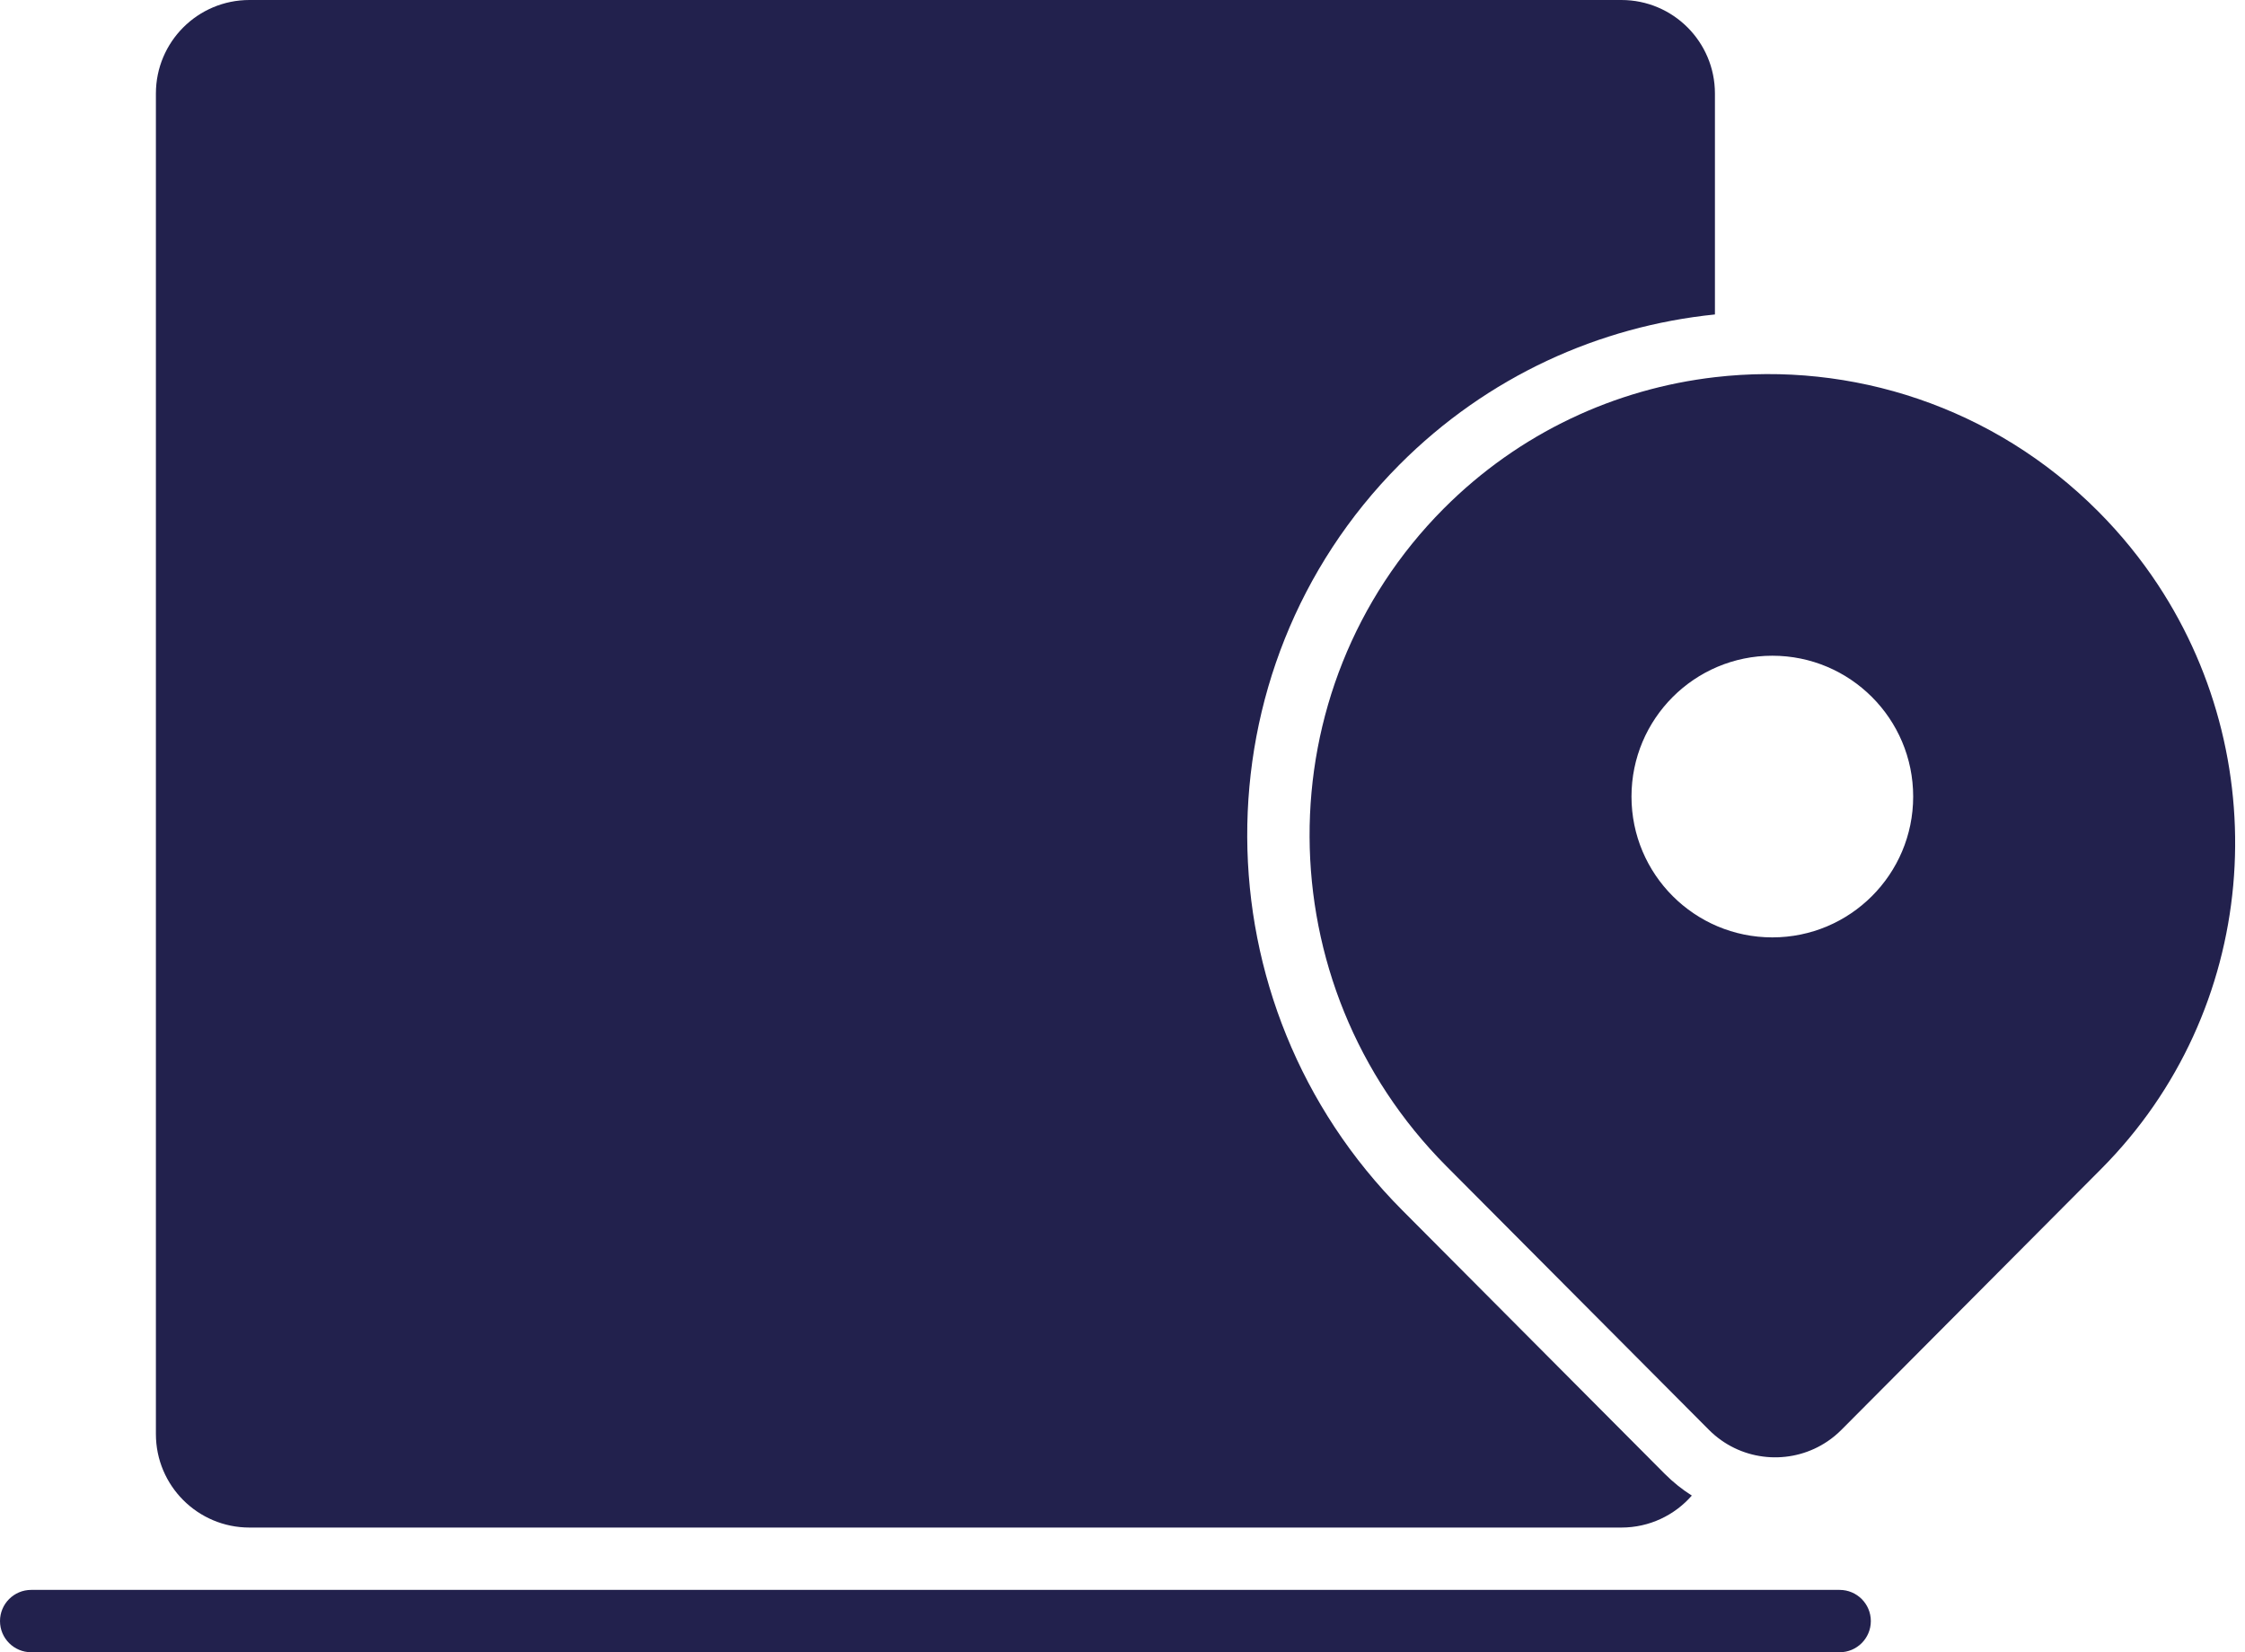 <svg width="72" height="53" viewBox="0 0 72 53" fill="none" xmlns="http://www.w3.org/2000/svg">
<path fill-rule="evenodd" clip-rule="evenodd" d="M60 52C60 52.552 59.552 53 59 53L1 53C0.448 53 -4.82823e-08 52.552 0 52C4.82823e-08 51.448 0.448 51 1 51L59 51C59.552 51 60 51.448 60 52Z" fill="#22214D"/>
<path d="M5 3C5 1.343 6.343 0 8 0H52C53.657 0 55 1.343 55 3V10.087C51.3 10.464 47.707 12.068 44.881 14.907C38.328 21.494 38.388 32.21 44.973 38.822L53.388 47.275C53.657 47.545 53.95 47.779 54.259 47.974C53.709 48.603 52.901 49 52 49H8C6.343 49 5 47.657 5 46V3Z" fill="#22214D"/>
<path fill-rule="evenodd" clip-rule="evenodd" d="M55 46.043C56.032 46.914 57.515 46.978 58.613 46.233C58.77 46.127 58.919 46.004 59.058 45.864L67.384 37.5C72.432 32.429 73.031 24.557 69.206 18.754C68.659 17.925 68.022 17.138 67.295 16.408C63.931 13.03 59.367 11.592 55 12.099C51.813 12.469 48.731 13.875 46.298 16.318C40.533 22.113 40.571 31.568 46.39 37.411L54.806 45.864C54.868 45.927 54.933 45.987 55 46.043ZM61.358 25.552C61.358 28.046 59.336 30.069 56.841 30.069C54.347 30.069 52.324 28.046 52.324 25.552C52.324 23.057 54.347 21.034 56.841 21.034C59.336 21.034 61.358 23.057 61.358 25.552Z" fill="#22214D"/>
</svg>
